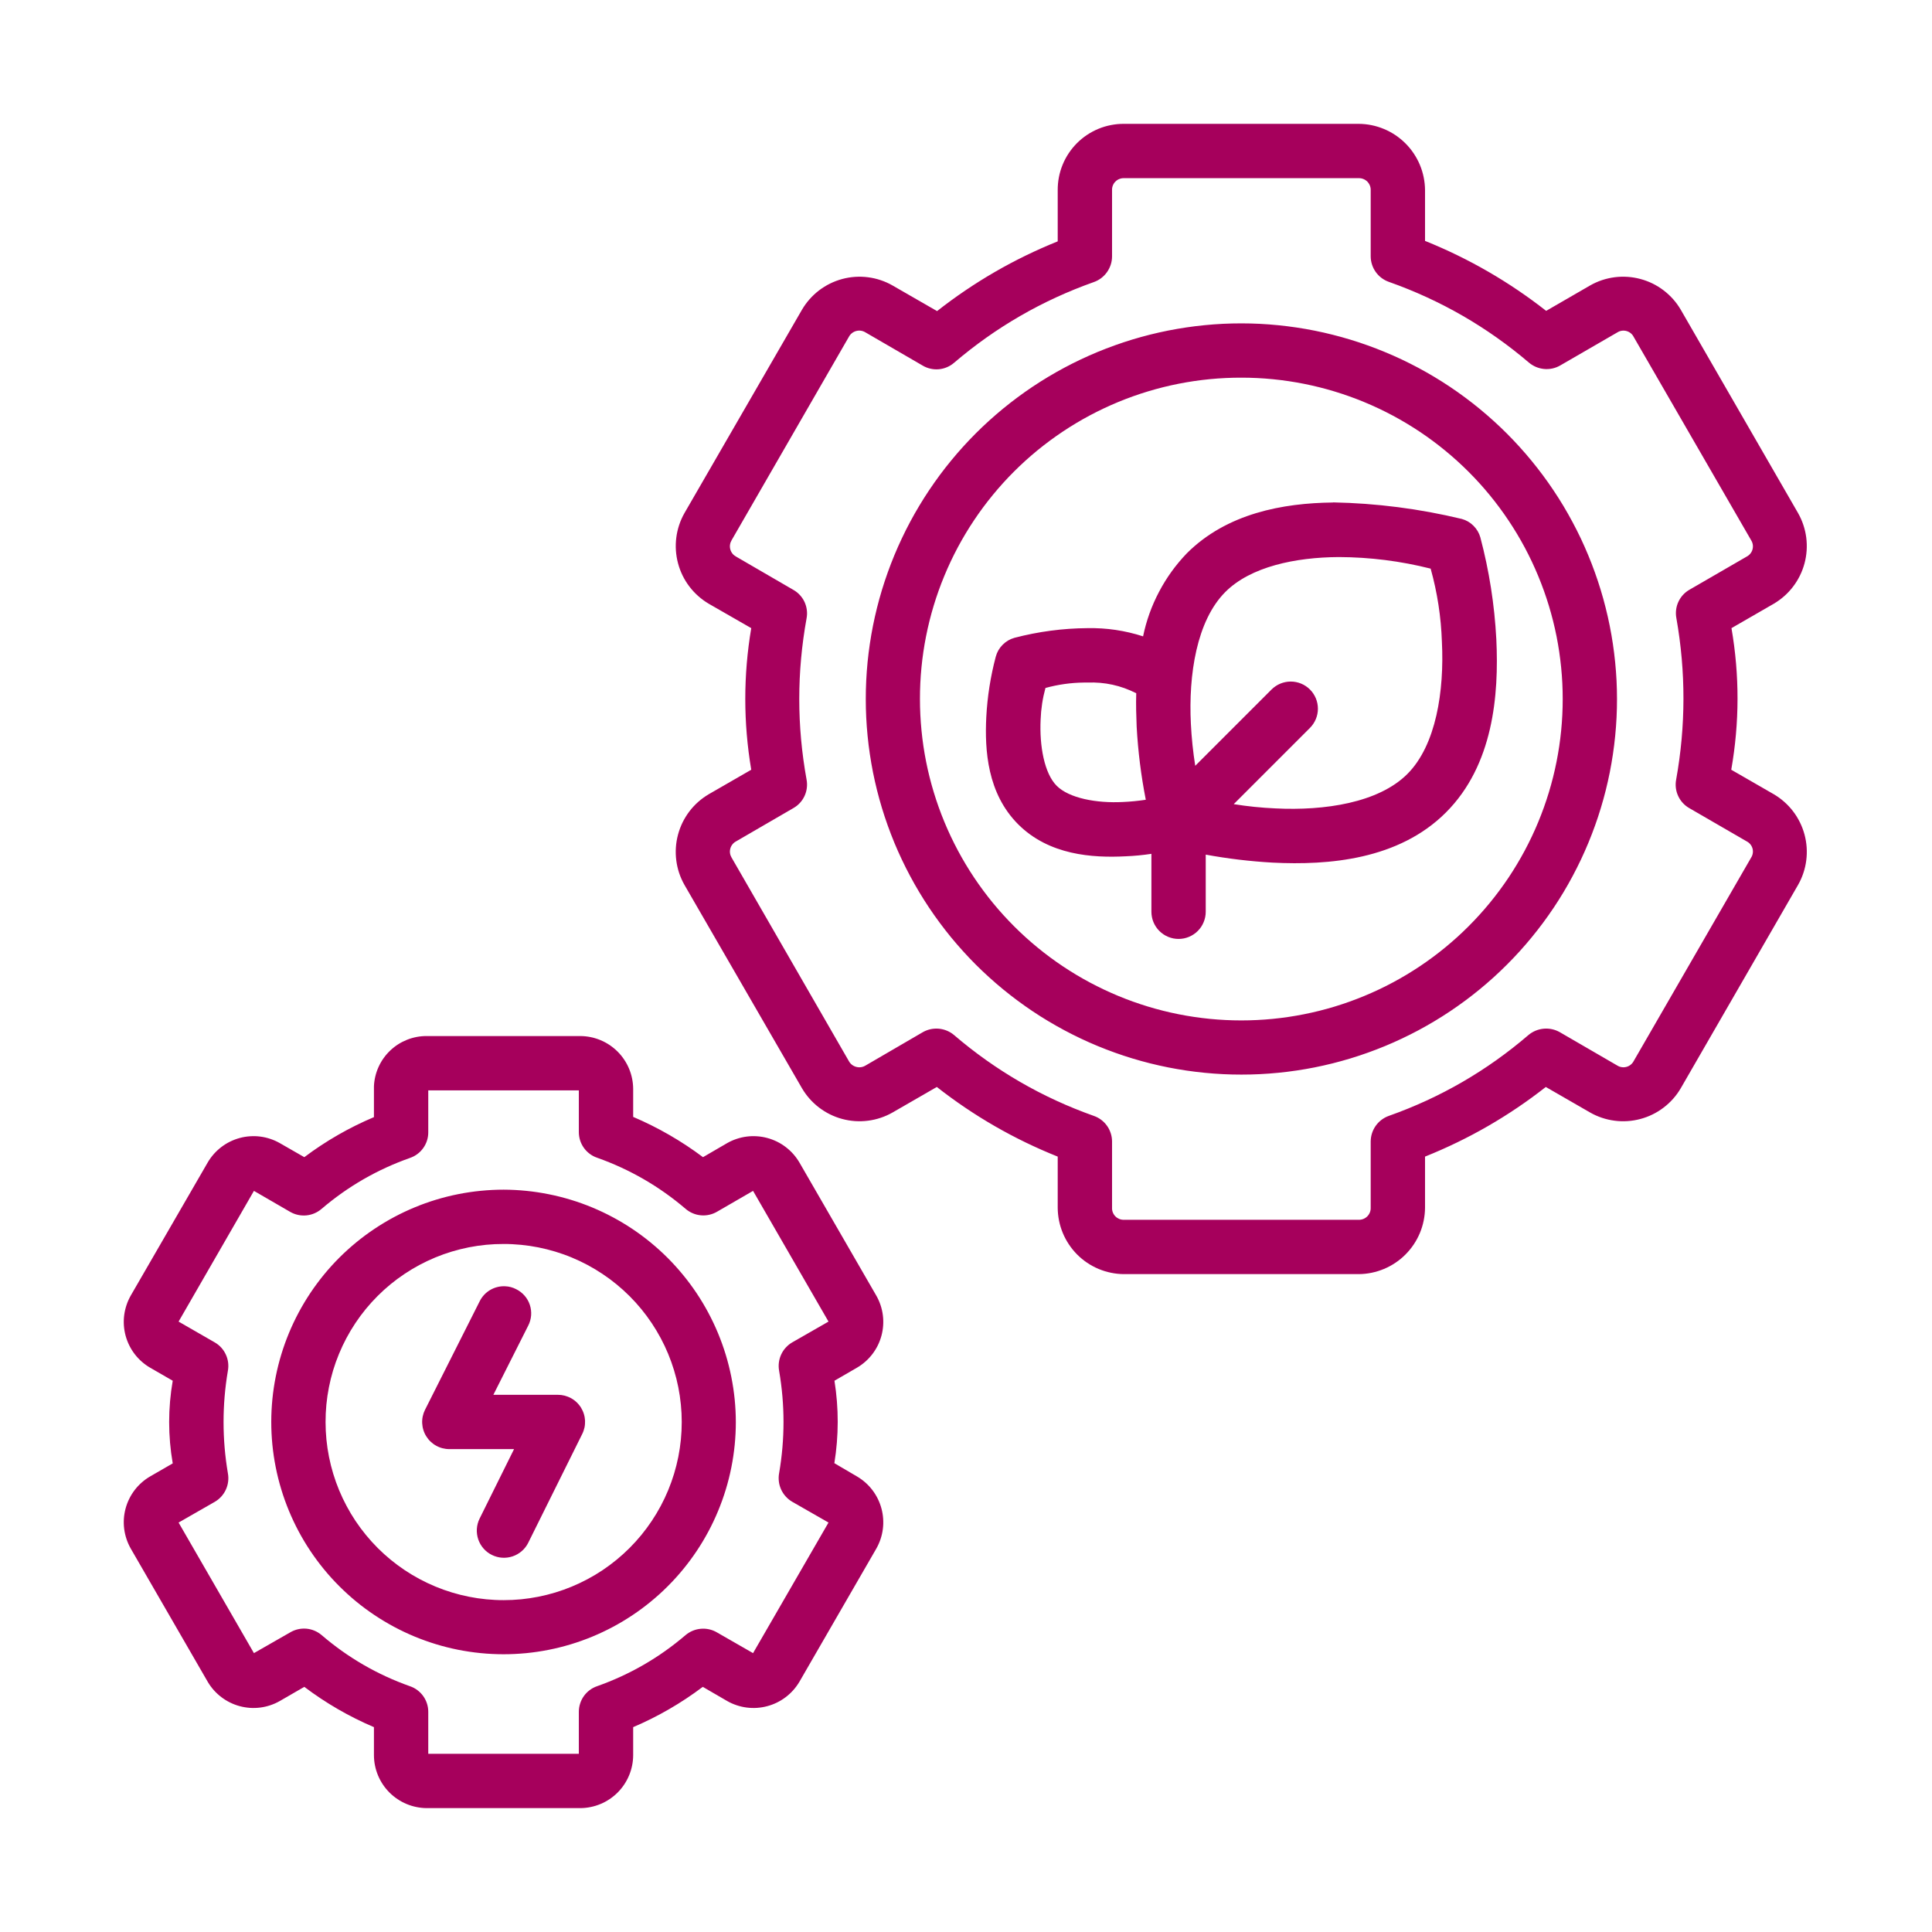 <svg xmlns="http://www.w3.org/2000/svg" xmlns:xlink="http://www.w3.org/1999/xlink" width="500" viewBox="0 0 375 375" height="500" preserveAspectRatio="xMidYMid meet"><defs><clipPath id="62ea09f8a1"><path d="M 24 24 L 351 24 L 351 350.949 L 24 350.949 Z M 24 24 " clip-rule="nonzero"></path></clipPath></defs><g clip-path="url(#62ea09f8a1)"><path fill="#a6005c" d="M 98.035 249.664 C 97.531 249.641 97.031 249.691 96.543 249.812 C 96.051 249.934 95.586 250.125 95.152 250.379 C 94.715 250.637 94.324 250.949 93.98 251.316 C 93.637 251.684 93.348 252.098 93.121 252.547 L 82.488 273.656 C 82.391 273.855 82.305 274.059 82.23 274.27 C 82.156 274.48 82.098 274.695 82.051 274.914 C 82.004 275.133 81.973 275.355 81.957 275.578 C 81.938 275.801 81.934 276.023 81.945 276.246 C 81.957 276.469 81.98 276.691 82.02 276.91 C 82.059 277.129 82.109 277.348 82.176 277.559 C 82.242 277.773 82.32 277.98 82.414 278.184 C 82.508 278.387 82.609 278.586 82.73 278.773 C 82.848 278.965 82.977 279.145 83.117 279.32 C 83.258 279.492 83.406 279.656 83.57 279.812 C 83.73 279.965 83.902 280.109 84.082 280.242 C 84.262 280.375 84.449 280.496 84.645 280.602 C 84.84 280.711 85.039 280.809 85.246 280.891 C 85.453 280.977 85.664 281.043 85.883 281.102 C 86.098 281.156 86.316 281.199 86.539 281.227 C 86.758 281.258 86.98 281.27 87.203 281.273 L 99.777 281.273 L 93.078 294.785 C 92.926 295.094 92.809 295.414 92.719 295.75 C 92.633 296.082 92.578 296.422 92.555 296.766 C 92.535 297.109 92.547 297.453 92.594 297.793 C 92.641 298.137 92.719 298.469 92.828 298.797 C 92.941 299.121 93.082 299.434 93.254 299.734 C 93.43 300.031 93.629 300.309 93.855 300.57 C 94.082 300.828 94.332 301.062 94.605 301.273 C 94.879 301.484 95.172 301.664 95.48 301.816 C 95.789 301.969 96.109 302.09 96.445 302.18 C 96.777 302.27 97.113 302.328 97.457 302.352 C 97.805 302.375 98.145 302.363 98.488 302.32 C 98.828 302.277 99.164 302.199 99.492 302.09 C 99.816 301.98 100.133 301.84 100.43 301.668 C 100.73 301.496 101.012 301.301 101.27 301.074 C 101.531 300.848 101.766 300.598 101.977 300.328 C 102.191 300.055 102.375 299.766 102.527 299.457 L 113.004 278.348 C 113.105 278.148 113.191 277.941 113.266 277.73 C 113.34 277.52 113.402 277.305 113.449 277.086 C 113.496 276.867 113.527 276.645 113.543 276.422 C 113.562 276.199 113.566 275.977 113.559 275.754 C 113.547 275.527 113.523 275.305 113.484 275.086 C 113.445 274.863 113.391 274.648 113.324 274.434 C 113.258 274.219 113.18 274.012 113.086 273.809 C 112.992 273.605 112.887 273.406 112.77 273.215 C 112.652 273.027 112.523 272.844 112.379 272.672 C 112.238 272.496 112.086 272.332 111.926 272.18 C 111.762 272.023 111.59 271.883 111.41 271.75 C 111.23 271.617 111.043 271.496 110.844 271.387 C 110.648 271.281 110.445 271.184 110.238 271.102 C 110.031 271.02 109.816 270.949 109.602 270.895 C 109.383 270.84 109.164 270.797 108.941 270.77 C 108.719 270.742 108.496 270.73 108.273 270.73 L 95.762 270.73 L 102.527 257.305 C 102.688 256.996 102.812 256.676 102.906 256.34 C 103 256.008 103.062 255.668 103.09 255.324 C 103.117 254.977 103.109 254.633 103.066 254.289 C 103.027 253.945 102.949 253.609 102.84 253.277 C 102.734 252.949 102.594 252.637 102.422 252.336 C 102.25 252.031 102.051 251.75 101.824 251.492 C 101.594 251.23 101.344 250.992 101.07 250.781 C 100.797 250.57 100.504 250.387 100.191 250.234 C 99.516 249.879 98.797 249.688 98.035 249.664 Z M 97.75 241.457 C 98.883 241.453 100.012 241.512 101.137 241.621 C 102.266 241.73 103.383 241.898 104.492 242.117 C 105.605 242.34 106.699 242.613 107.785 242.941 C 108.867 243.27 109.934 243.648 110.977 244.082 C 112.023 244.516 113.047 245 114.043 245.531 C 115.043 246.066 116.012 246.648 116.953 247.277 C 117.895 247.902 118.805 248.578 119.68 249.297 C 120.555 250.012 121.395 250.773 122.195 251.574 C 122.996 252.371 123.754 253.211 124.473 254.086 C 125.191 254.961 125.863 255.867 126.492 256.809 C 127.121 257.75 127.703 258.719 128.238 259.719 C 128.773 260.715 129.258 261.738 129.691 262.785 C 130.125 263.832 130.504 264.895 130.832 265.977 C 131.164 267.062 131.438 268.156 131.66 269.27 C 131.879 270.379 132.047 271.496 132.156 272.625 C 132.27 273.75 132.324 274.879 132.324 276.012 C 132.324 277.145 132.27 278.273 132.16 279.398 C 132.047 280.527 131.883 281.645 131.664 282.754 C 131.441 283.863 131.168 284.961 130.84 286.047 C 130.512 287.129 130.129 288.195 129.699 289.238 C 129.266 290.285 128.781 291.309 128.25 292.305 C 127.715 293.305 127.133 294.273 126.504 295.215 C 125.875 296.156 125.203 297.066 124.484 297.941 C 123.766 298.816 123.008 299.656 122.207 300.457 C 121.406 301.258 120.57 302.016 119.695 302.734 C 118.82 303.453 117.914 304.125 116.973 304.758 C 116.031 305.387 115.062 305.969 114.062 306.5 C 113.066 307.035 112.043 307.52 110.996 307.953 C 109.949 308.387 108.887 308.766 107.805 309.098 C 106.719 309.426 105.625 309.699 104.512 309.922 C 103.402 310.141 102.285 310.309 101.156 310.422 C 100.031 310.531 98.902 310.586 97.77 310.586 C 96.637 310.59 95.508 310.531 94.383 310.422 C 93.254 310.312 92.137 310.148 91.027 309.926 C 89.918 309.707 88.82 309.43 87.734 309.102 C 86.652 308.773 85.586 308.395 84.543 307.961 C 83.496 307.527 82.473 307.047 81.477 306.512 C 80.477 305.98 79.508 305.398 78.566 304.77 C 77.625 304.141 76.715 303.469 75.84 302.75 C 74.965 302.031 74.125 301.273 73.324 300.473 C 72.523 299.672 71.766 298.836 71.047 297.961 C 70.328 297.086 69.652 296.176 69.023 295.238 C 68.395 294.297 67.812 293.324 67.281 292.328 C 66.746 291.328 66.262 290.309 65.828 289.262 C 65.395 288.215 65.012 287.152 64.684 286.07 C 64.355 284.984 64.078 283.891 63.859 282.777 C 63.637 281.668 63.473 280.551 63.359 279.422 C 63.25 278.297 63.191 277.168 63.191 276.035 C 63.188 274.902 63.242 273.773 63.348 272.645 C 63.457 271.516 63.621 270.398 63.84 269.285 C 64.059 268.172 64.332 267.074 64.656 265.988 C 64.984 264.906 65.363 263.84 65.797 262.793 C 66.227 261.746 66.711 260.723 67.242 259.723 C 67.777 258.723 68.355 257.75 68.984 256.809 C 69.613 255.863 70.285 254.953 71.004 254.078 C 71.723 253.203 72.484 252.363 73.285 251.562 C 74.086 250.762 74.922 250 75.797 249.281 C 76.676 248.562 77.582 247.891 78.527 247.262 C 79.469 246.633 80.438 246.051 81.438 245.516 C 82.438 244.984 83.461 244.5 84.508 244.066 C 85.555 243.633 86.621 243.254 87.707 242.926 C 88.789 242.602 89.891 242.328 91 242.105 C 92.113 241.887 93.23 241.723 94.359 241.613 C 95.488 241.504 96.617 241.453 97.75 241.457 Z M 97.75 230.914 C 96.273 230.914 94.801 230.988 93.332 231.133 C 91.863 231.277 90.402 231.492 88.953 231.781 C 87.508 232.066 86.074 232.426 84.664 232.852 C 83.25 233.281 81.859 233.777 80.496 234.344 C 79.133 234.906 77.801 235.539 76.496 236.234 C 75.195 236.93 73.93 237.688 72.703 238.508 C 71.473 239.328 70.289 240.203 69.148 241.141 C 68.004 242.078 66.914 243.066 65.867 244.109 C 64.824 245.152 63.832 246.246 62.895 247.387 C 61.961 248.527 61.082 249.711 60.258 250.941 C 59.438 252.168 58.68 253.434 57.984 254.734 C 57.289 256.035 56.656 257.367 56.09 258.734 C 55.523 260.098 55.027 261.484 54.598 262.898 C 54.168 264.309 53.812 265.742 53.523 267.188 C 53.234 268.637 53.016 270.094 52.871 271.566 C 52.727 273.035 52.652 274.508 52.652 275.984 C 52.652 277.461 52.723 278.934 52.867 280.402 C 53.012 281.871 53.227 283.332 53.516 284.777 C 53.801 286.227 54.16 287.656 54.59 289.07 C 55.016 290.484 55.512 291.871 56.078 293.238 C 56.641 294.602 57.27 295.934 57.965 297.238 C 58.66 298.539 59.418 299.805 60.238 301.031 C 61.059 302.262 61.938 303.445 62.871 304.586 C 63.809 305.73 64.797 306.824 65.844 307.867 C 66.887 308.91 67.977 309.902 69.117 310.84 C 70.258 311.777 71.445 312.656 72.672 313.477 C 73.898 314.297 75.164 315.055 76.465 315.754 C 77.766 316.449 79.098 317.082 80.461 317.648 C 81.828 318.211 83.215 318.711 84.629 319.141 C 86.039 319.57 87.469 319.93 88.918 320.219 C 90.367 320.504 91.824 320.723 93.293 320.867 C 94.762 321.016 96.234 321.086 97.711 321.09 C 99.188 321.09 100.66 321.016 102.133 320.875 C 103.602 320.73 105.059 320.516 106.508 320.227 C 107.957 319.941 109.387 319.582 110.801 319.156 C 112.215 318.727 113.602 318.23 114.965 317.668 C 116.332 317.102 117.664 316.473 118.969 315.777 C 120.27 315.082 121.535 314.324 122.762 313.504 C 123.992 312.688 125.176 311.809 126.316 310.871 C 127.461 309.938 128.555 308.945 129.598 307.902 C 130.645 306.859 131.633 305.77 132.57 304.629 C 133.508 303.488 134.387 302.305 135.211 301.074 C 136.031 299.848 136.789 298.586 137.488 297.281 C 138.184 295.98 138.816 294.648 139.379 293.285 C 139.945 291.922 140.445 290.531 140.875 289.121 C 141.305 287.707 141.664 286.277 141.953 284.828 C 142.242 283.383 142.457 281.922 142.605 280.453 C 142.75 278.984 142.824 277.512 142.824 276.035 C 142.824 274.559 142.746 273.086 142.602 271.617 C 142.453 270.148 142.234 268.691 141.945 267.242 C 141.656 265.797 141.297 264.367 140.867 262.953 C 140.438 261.543 139.938 260.156 139.375 258.793 C 138.809 257.43 138.176 256.094 137.48 254.793 C 136.785 253.492 136.027 252.227 135.207 251 C 134.387 249.773 133.508 248.59 132.57 247.449 C 131.637 246.309 130.645 245.215 129.602 244.168 C 128.559 243.125 127.469 242.137 126.328 241.199 C 125.188 240.262 124.004 239.383 122.777 238.559 C 121.551 237.738 120.289 236.98 118.984 236.281 C 117.684 235.582 116.355 234.953 114.992 234.383 C 113.629 233.816 112.242 233.316 110.828 232.887 C 109.418 232.457 107.988 232.094 106.539 231.805 C 105.094 231.512 103.637 231.293 102.168 231.145 C 100.699 230.996 99.227 230.918 97.75 230.914 Z M 83.125 211.637 L 112.352 211.637 L 112.352 219.738 C 112.352 220.285 112.434 220.82 112.598 221.344 C 112.766 221.863 113.004 222.348 113.324 222.793 C 113.641 223.238 114.02 223.625 114.457 223.953 C 114.895 224.281 115.371 224.535 115.891 224.711 C 122.234 226.961 127.969 230.273 133.09 234.648 C 133.508 235.004 133.969 235.289 134.473 235.5 C 134.977 235.715 135.504 235.844 136.051 235.891 C 136.594 235.941 137.137 235.906 137.668 235.785 C 138.203 235.664 138.707 235.469 139.18 235.191 L 146.168 231.148 L 160.812 256.52 L 153.805 260.535 C 153.328 260.805 152.906 261.145 152.531 261.551 C 152.16 261.953 151.859 262.406 151.629 262.906 C 151.398 263.402 151.25 263.926 151.18 264.473 C 151.113 265.016 151.129 265.559 151.23 266.098 C 152.363 272.707 152.363 279.312 151.23 285.922 C 151.129 286.457 151.109 287 151.176 287.543 C 151.238 288.086 151.387 288.605 151.613 289.105 C 151.84 289.605 152.137 290.055 152.504 290.461 C 152.871 290.867 153.289 291.211 153.762 291.488 L 160.812 295.527 L 146.168 320.871 L 139.137 316.836 C 138.668 316.562 138.168 316.367 137.637 316.25 C 137.109 316.133 136.57 316.098 136.031 316.145 C 135.492 316.191 134.969 316.316 134.469 316.523 C 133.965 316.73 133.508 317.008 133.09 317.355 C 127.973 321.734 122.238 325.047 115.891 327.293 C 115.371 327.469 114.895 327.723 114.457 328.051 C 114.02 328.379 113.645 328.766 113.324 329.211 C 113.008 329.66 112.766 330.141 112.602 330.664 C 112.434 331.184 112.352 331.719 112.352 332.266 L 112.352 340.406 L 83.125 340.406 L 83.125 332.266 C 83.125 331.715 83.043 331.18 82.875 330.66 C 82.707 330.137 82.465 329.652 82.145 329.207 C 81.824 328.762 81.445 328.375 81.004 328.047 C 80.562 327.719 80.086 327.469 79.566 327.293 C 73.23 325.047 67.512 321.734 62.41 317.355 C 61.992 317.004 61.531 316.723 61.031 316.512 C 60.527 316.301 60 316.172 59.457 316.125 C 58.914 316.082 58.375 316.117 57.844 316.238 C 57.312 316.359 56.812 316.559 56.34 316.836 L 49.289 320.871 L 34.664 295.527 L 41.715 291.488 C 42.188 291.211 42.605 290.867 42.969 290.461 C 43.336 290.055 43.629 289.602 43.855 289.102 C 44.078 288.605 44.223 288.082 44.285 287.539 C 44.352 286.996 44.328 286.457 44.227 285.922 C 43.113 279.312 43.113 272.707 44.227 266.098 C 44.328 265.566 44.344 265.031 44.281 264.492 C 44.215 263.953 44.07 263.434 43.844 262.941 C 43.621 262.445 43.328 262 42.965 261.594 C 42.602 261.191 42.184 260.852 41.715 260.578 L 34.664 256.52 L 49.289 231.148 L 56.34 235.234 C 56.816 235.504 57.32 235.699 57.852 235.812 C 58.387 235.926 58.926 235.957 59.469 235.906 C 60.012 235.852 60.535 235.719 61.035 235.504 C 61.539 235.289 61.996 235.004 62.41 234.648 C 67.516 230.289 73.234 226.992 79.566 224.758 C 80.086 224.582 80.566 224.328 81.008 224.004 C 81.449 223.676 81.828 223.289 82.148 222.84 C 82.469 222.395 82.711 221.91 82.879 221.387 C 83.043 220.863 83.129 220.328 83.125 219.777 Z M 72.582 216.832 C 67.758 218.871 63.254 221.461 59.066 224.605 L 54.305 221.875 C 53.723 221.543 53.113 221.27 52.477 221.059 C 51.84 220.844 51.188 220.695 50.523 220.609 C 49.855 220.523 49.188 220.504 48.52 220.551 C 47.848 220.594 47.191 220.703 46.543 220.879 C 45.895 221.055 45.27 221.289 44.664 221.586 C 44.062 221.879 43.496 222.234 42.961 222.641 C 42.43 223.047 41.938 223.504 41.496 224.004 C 41.051 224.508 40.656 225.051 40.32 225.629 L 25.363 251.496 C 25.035 252.082 24.762 252.691 24.551 253.328 C 24.34 253.965 24.191 254.617 24.105 255.281 C 24.02 255.945 24.004 256.613 24.047 257.285 C 24.094 257.953 24.207 258.613 24.379 259.258 C 24.555 259.906 24.793 260.531 25.09 261.133 C 25.387 261.734 25.738 262.301 26.148 262.836 C 26.555 263.367 27.012 263.855 27.516 264.297 C 28.02 264.742 28.562 265.133 29.141 265.469 L 33.527 268 C 32.602 273.348 32.602 278.695 33.527 284.043 L 29.141 286.574 C 28.562 286.91 28.02 287.301 27.516 287.746 C 27.012 288.188 26.555 288.676 26.148 289.207 C 25.738 289.742 25.387 290.309 25.09 290.91 C 24.793 291.512 24.555 292.137 24.379 292.785 C 24.207 293.43 24.094 294.09 24.047 294.758 C 24.004 295.43 24.02 296.098 24.105 296.762 C 24.191 297.426 24.34 298.078 24.551 298.715 C 24.762 299.352 25.035 299.961 25.363 300.547 L 40.32 326.438 C 40.66 327.016 41.051 327.555 41.496 328.055 C 41.945 328.555 42.434 329.012 42.969 329.414 C 43.5 329.82 44.07 330.172 44.672 330.465 C 45.273 330.762 45.898 330.996 46.547 331.168 C 47.195 331.34 47.855 331.449 48.523 331.496 C 49.191 331.539 49.859 331.52 50.527 331.434 C 51.191 331.348 51.84 331.199 52.477 330.984 C 53.113 330.773 53.723 330.5 54.305 330.168 L 59.066 327.418 C 63.254 330.578 67.758 333.184 72.582 335.238 L 72.582 340.715 C 72.586 341.387 72.652 342.051 72.789 342.707 C 72.922 343.363 73.121 344.004 73.379 344.621 C 73.637 345.238 73.953 345.828 74.328 346.387 C 74.699 346.941 75.125 347.457 75.598 347.934 C 76.074 348.406 76.59 348.832 77.148 349.203 C 77.703 349.578 78.293 349.895 78.91 350.152 C 79.531 350.414 80.168 350.609 80.824 350.742 C 81.484 350.879 82.148 350.949 82.816 350.953 L 112.66 350.953 C 113.332 350.949 113.996 350.879 114.652 350.742 C 115.309 350.609 115.945 350.414 116.566 350.152 C 117.184 349.895 117.773 349.578 118.332 349.203 C 118.887 348.832 119.402 348.406 119.879 347.934 C 120.352 347.457 120.777 346.941 121.148 346.387 C 121.523 345.828 121.84 345.238 122.098 344.621 C 122.359 344.004 122.555 343.363 122.688 342.707 C 122.824 342.051 122.891 341.387 122.898 340.715 L 122.898 335.238 C 127.719 333.18 132.223 330.574 136.41 327.418 L 141.145 330.168 C 141.727 330.5 142.336 330.773 142.977 330.984 C 143.613 331.199 144.266 331.348 144.93 331.434 C 145.598 331.52 146.266 331.539 146.934 331.496 C 147.605 331.449 148.266 331.344 148.914 331.168 C 149.562 330.996 150.191 330.762 150.793 330.469 C 151.398 330.172 151.965 329.824 152.5 329.418 C 153.035 329.012 153.527 328.559 153.977 328.055 C 154.422 327.555 154.816 327.016 155.16 326.438 L 170.113 300.547 C 170.441 299.961 170.711 299.352 170.922 298.715 C 171.133 298.078 171.281 297.426 171.363 296.762 C 171.449 296.098 171.465 295.43 171.418 294.762 C 171.371 294.09 171.262 293.434 171.086 292.785 C 170.91 292.141 170.676 291.516 170.379 290.914 C 170.082 290.312 169.73 289.746 169.324 289.211 C 168.914 288.68 168.461 288.191 167.957 287.746 C 167.453 287.305 166.914 286.914 166.336 286.574 L 161.949 284.004 C 162.809 278.672 162.816 273.336 161.969 268 L 166.336 265.469 C 166.914 265.133 167.453 264.742 167.957 264.297 C 168.461 263.855 168.914 263.367 169.324 262.836 C 169.73 262.305 170.082 261.738 170.379 261.141 C 170.676 260.539 170.91 259.914 171.086 259.27 C 171.262 258.621 171.371 257.965 171.418 257.297 C 171.465 256.629 171.449 255.961 171.363 255.297 C 171.281 254.633 171.133 253.984 170.922 253.348 C 170.711 252.711 170.441 252.102 170.113 251.52 L 155.16 225.629 C 154.816 225.051 154.426 224.508 153.98 224.004 C 153.531 223.5 153.043 223.047 152.508 222.641 C 151.973 222.23 151.402 221.879 150.801 221.582 C 150.195 221.289 149.57 221.051 148.922 220.879 C 148.27 220.703 147.609 220.594 146.941 220.551 C 146.27 220.504 145.602 220.523 144.934 220.609 C 144.266 220.695 143.613 220.844 142.977 221.059 C 142.34 221.27 141.727 221.543 141.145 221.875 L 136.453 224.605 C 132.25 221.457 127.73 218.852 122.898 216.789 L 122.898 211.336 C 122.891 210.664 122.824 210 122.688 209.344 C 122.555 208.684 122.359 208.047 122.098 207.426 C 121.84 206.809 121.523 206.219 121.148 205.664 C 120.777 205.105 120.352 204.59 119.879 204.117 C 119.402 203.641 118.887 203.219 118.332 202.844 C 117.773 202.469 117.184 202.152 116.566 201.895 C 115.945 201.637 115.309 201.438 114.652 201.305 C 113.996 201.172 113.332 201.102 112.66 201.098 L 82.816 201.098 C 82.164 201.094 81.52 201.152 80.879 201.273 C 80.238 201.395 79.613 201.574 79.008 201.816 C 78.402 202.059 77.824 202.352 77.273 202.703 C 76.727 203.055 76.215 203.457 75.742 203.906 C 75.27 204.355 74.844 204.844 74.465 205.375 C 74.086 205.906 73.762 206.469 73.492 207.062 C 73.219 207.656 73.008 208.27 72.855 208.902 C 72.703 209.539 72.609 210.18 72.582 210.832 Z M 210.344 132.484 L 211.086 132.484 C 214.418 132.355 217.57 133.047 220.543 134.559 C 220.473 136.785 220.543 138.965 220.625 141.043 C 220.887 145.816 221.477 150.547 222.398 155.234 C 220.918 155.457 219.434 155.602 217.941 155.668 C 212.812 155.934 207.504 154.926 205.105 152.523 C 202.703 150.121 201.742 144.793 201.984 139.688 C 202.059 137.602 202.371 135.551 202.922 133.535 C 205.352 132.867 207.824 132.516 210.344 132.484 Z M 277.688 110.371 C 278.984 115.012 279.711 119.742 279.871 124.559 C 280.352 134.098 278.754 144.645 273.168 150.23 C 267.578 155.82 257.102 157.391 247.559 156.91 C 244.844 156.789 242.145 156.516 239.465 156.082 L 254.266 141.281 C 254.512 141.035 254.727 140.77 254.918 140.48 C 255.109 140.195 255.273 139.891 255.406 139.57 C 255.535 139.254 255.637 138.922 255.703 138.586 C 255.77 138.246 255.805 137.902 255.805 137.559 C 255.805 137.211 255.77 136.871 255.703 136.531 C 255.637 136.191 255.535 135.863 255.406 135.543 C 255.273 135.227 255.109 134.922 254.918 134.633 C 254.727 134.348 254.512 134.082 254.266 133.836 C 254.02 133.59 253.754 133.371 253.465 133.18 C 253.18 132.984 252.875 132.824 252.555 132.691 C 252.234 132.559 251.902 132.457 251.562 132.391 C 251.223 132.32 250.879 132.289 250.535 132.289 C 250.188 132.289 249.844 132.32 249.504 132.391 C 249.164 132.457 248.832 132.559 248.512 132.691 C 248.191 132.824 247.887 132.984 247.602 133.18 C 247.312 133.371 247.047 133.59 246.801 133.836 L 231.996 148.641 C 231.566 145.941 231.285 143.227 231.148 140.496 C 230.668 130.957 232.262 120.48 237.848 114.891 C 242.738 110 251.406 108.168 259.879 108.125 C 265.906 108.148 271.84 108.898 277.688 110.371 Z M 258.723 97.535 C 248.98 97.645 238.109 99.652 230.359 107.402 C 228.215 109.633 226.418 112.117 224.977 114.859 C 223.531 117.598 222.496 120.48 221.871 123.516 C 218.363 122.383 214.77 121.852 211.086 121.922 C 206.277 121.957 201.551 122.586 196.898 123.801 C 196.016 124.051 195.25 124.504 194.605 125.156 C 193.957 125.809 193.516 126.578 193.277 127.465 C 192.262 131.301 191.648 135.203 191.438 139.168 C 191.113 145.629 191.641 153.988 197.617 159.988 C 203.621 165.992 212.023 166.539 218.484 166.207 C 220.16 166.141 221.828 165.98 223.488 165.727 L 223.488 176.973 C 223.488 177.316 223.52 177.66 223.59 178 C 223.656 178.34 223.754 178.668 223.887 178.988 C 224.02 179.309 224.184 179.613 224.375 179.902 C 224.566 180.188 224.785 180.457 225.031 180.699 C 225.277 180.945 225.543 181.164 225.828 181.355 C 226.117 181.547 226.422 181.711 226.742 181.844 C 227.062 181.977 227.391 182.074 227.73 182.145 C 228.07 182.211 228.414 182.246 228.758 182.246 C 229.105 182.246 229.449 182.211 229.789 182.145 C 230.129 182.074 230.457 181.977 230.777 181.844 C 231.098 181.711 231.402 181.547 231.688 181.355 C 231.977 181.164 232.242 180.945 232.488 180.699 C 232.73 180.457 232.949 180.188 233.145 179.902 C 233.336 179.613 233.496 179.309 233.629 178.988 C 233.762 178.668 233.863 178.34 233.93 178 C 234 177.66 234.031 177.316 234.031 176.973 L 234.031 165.883 C 238.328 166.672 242.656 167.188 247.02 167.434 C 257.887 167.98 271.469 166.887 280.656 157.699 C 289.848 148.504 290.961 134.93 290.434 124.055 C 290.082 117.371 289.051 110.797 287.34 104.324 C 287.094 103.449 286.648 102.695 286.008 102.055 C 285.367 101.41 284.609 100.969 283.734 100.727 C 275.512 98.746 267.176 97.676 258.723 97.512 Z M 240.949 73.305 C 242.992 73.305 245.031 73.402 247.062 73.605 C 249.098 73.805 251.117 74.105 253.121 74.504 C 255.125 74.902 257.102 75.398 259.059 75.992 C 261.012 76.586 262.934 77.273 264.82 78.055 C 266.707 78.836 268.555 79.711 270.355 80.672 C 272.156 81.637 273.906 82.688 275.605 83.82 C 277.305 84.957 278.941 86.172 280.52 87.469 C 282.102 88.766 283.613 90.137 285.055 91.578 C 286.5 93.023 287.871 94.535 289.168 96.117 C 290.461 97.695 291.68 99.336 292.812 101.035 C 293.949 102.734 294.996 104.484 295.961 106.285 C 296.922 108.086 297.793 109.93 298.574 111.82 C 299.355 113.707 300.043 115.629 300.637 117.582 C 301.23 119.539 301.727 121.52 302.125 123.52 C 302.523 125.523 302.82 127.543 303.02 129.578 C 303.223 131.609 303.32 133.648 303.32 135.691 C 303.32 137.734 303.219 139.773 303.02 141.805 C 302.82 143.84 302.52 145.855 302.121 147.859 C 301.723 149.863 301.227 151.844 300.633 153.797 C 300.039 155.754 299.352 157.676 298.57 159.562 C 297.789 161.449 296.914 163.293 295.953 165.094 C 294.988 166.898 293.938 168.648 292.805 170.348 C 291.668 172.043 290.453 173.684 289.156 175.262 C 287.859 176.84 286.488 178.352 285.043 179.797 C 283.602 181.242 282.086 182.613 280.508 183.906 C 278.93 185.203 277.289 186.418 275.59 187.555 C 273.891 188.688 272.141 189.738 270.34 190.699 C 268.539 191.664 266.691 192.535 264.805 193.316 C 262.918 194.098 260.996 194.785 259.043 195.379 C 257.086 195.973 255.105 196.469 253.102 196.863 C 251.098 197.262 249.082 197.562 247.047 197.762 C 245.016 197.961 242.977 198.062 240.934 198.062 C 238.891 198.062 236.852 197.961 234.82 197.762 C 232.785 197.559 230.77 197.262 228.766 196.863 C 226.762 196.465 224.781 195.969 222.824 195.375 C 220.871 194.781 218.949 194.094 217.062 193.312 C 215.176 192.527 213.332 191.656 211.527 190.691 C 209.727 189.73 207.977 188.68 206.277 187.543 C 204.582 186.41 202.941 185.195 201.363 183.898 C 199.785 182.602 198.27 181.23 196.828 179.785 C 195.383 178.34 194.012 176.828 192.715 175.25 C 191.422 173.668 190.207 172.031 189.07 170.332 C 187.938 168.633 186.887 166.883 185.926 165.082 C 184.961 163.277 184.09 161.434 183.309 159.547 C 182.527 157.66 181.84 155.738 181.246 153.781 C 180.652 151.828 180.156 149.848 179.758 147.844 C 179.359 145.84 179.062 143.82 178.863 141.789 C 178.664 139.754 178.562 137.719 178.562 135.676 C 178.559 133.629 178.656 131.59 178.855 129.559 C 179.051 127.523 179.352 125.504 179.746 123.5 C 180.145 121.492 180.637 119.512 181.23 117.555 C 181.82 115.602 182.508 113.676 183.289 111.789 C 184.07 109.898 184.941 108.055 185.902 106.25 C 186.867 104.449 187.914 102.695 189.051 100.996 C 190.184 99.297 191.402 97.656 192.699 96.078 C 193.992 94.496 195.363 92.984 196.809 91.539 C 198.254 90.094 199.77 88.723 201.348 87.426 C 202.93 86.133 204.57 84.918 206.27 83.781 C 207.969 82.648 209.723 81.598 211.523 80.637 C 213.328 79.676 215.172 78.805 217.062 78.023 C 218.953 77.242 220.875 76.555 222.832 75.965 C 224.789 75.375 226.77 74.879 228.773 74.484 C 230.777 74.09 232.797 73.793 234.832 73.594 C 236.867 73.398 238.906 73.301 240.949 73.305 Z M 240.949 62.766 C 239.758 62.766 238.566 62.793 237.371 62.852 C 236.18 62.91 234.992 63 233.805 63.117 C 232.617 63.23 231.434 63.379 230.254 63.555 C 229.074 63.73 227.898 63.934 226.727 64.164 C 225.559 64.398 224.395 64.66 223.234 64.949 C 222.078 65.238 220.93 65.559 219.785 65.902 C 218.645 66.25 217.512 66.625 216.391 67.027 C 215.266 67.43 214.152 67.859 213.051 68.312 C 211.949 68.77 210.859 69.254 209.777 69.766 C 208.699 70.273 207.637 70.812 206.582 71.375 C 205.531 71.938 204.492 72.523 203.469 73.137 C 202.445 73.75 201.438 74.391 200.445 75.051 C 199.453 75.715 198.48 76.402 197.52 77.113 C 196.562 77.824 195.621 78.559 194.699 79.312 C 193.777 80.07 192.875 80.852 191.988 81.652 C 191.105 82.453 190.242 83.273 189.398 84.117 C 188.555 84.961 187.734 85.828 186.93 86.711 C 186.129 87.594 185.352 88.496 184.594 89.422 C 183.836 90.344 183.102 91.281 182.391 92.242 C 181.684 93.199 180.996 94.176 180.332 95.168 C 179.668 96.16 179.031 97.168 178.418 98.191 C 177.805 99.215 177.215 100.25 176.652 101.305 C 176.09 102.355 175.555 103.422 175.047 104.5 C 174.535 105.578 174.051 106.668 173.594 107.773 C 173.137 108.875 172.711 109.988 172.309 111.109 C 171.906 112.234 171.531 113.367 171.184 114.508 C 170.84 115.648 170.52 116.801 170.23 117.957 C 169.941 119.113 169.68 120.277 169.445 121.449 C 169.215 122.617 169.008 123.793 168.836 124.973 C 168.66 126.156 168.512 127.34 168.395 128.527 C 168.281 129.715 168.191 130.902 168.133 132.094 C 168.074 133.285 168.047 134.477 168.047 135.672 C 168.047 136.863 168.074 138.059 168.133 139.25 C 168.191 140.441 168.281 141.629 168.398 142.816 C 168.512 144.004 168.66 145.188 168.836 146.371 C 169.012 147.551 169.215 148.727 169.445 149.895 C 169.68 151.066 169.941 152.23 170.23 153.387 C 170.52 154.543 170.84 155.695 171.184 156.836 C 171.531 157.977 171.906 159.109 172.309 160.234 C 172.711 161.355 173.141 162.469 173.594 163.574 C 174.051 164.676 174.535 165.766 175.047 166.844 C 175.555 167.922 176.094 168.988 176.656 170.039 C 177.219 171.094 177.805 172.129 178.418 173.152 C 179.031 174.176 179.672 175.184 180.332 176.176 C 180.996 177.168 181.684 178.145 182.395 179.102 C 183.105 180.062 183.84 181 184.594 181.926 C 185.352 182.848 186.133 183.75 186.934 184.633 C 187.734 185.52 188.555 186.383 189.398 187.227 C 190.242 188.07 191.109 188.891 191.992 189.691 C 192.875 190.492 193.777 191.273 194.703 192.031 C 195.625 192.785 196.562 193.52 197.523 194.23 C 198.48 194.941 199.457 195.629 200.449 196.293 C 201.441 196.957 202.449 197.594 203.473 198.207 C 204.496 198.82 205.531 199.406 206.586 199.969 C 207.637 200.531 208.703 201.07 209.781 201.578 C 210.859 202.09 211.949 202.574 213.055 203.031 C 214.156 203.484 215.27 203.914 216.391 204.316 C 217.516 204.719 218.648 205.094 219.789 205.441 C 220.93 205.785 222.082 206.105 223.238 206.395 C 224.395 206.684 225.559 206.945 226.73 207.18 C 227.898 207.41 229.074 207.613 230.254 207.789 C 231.438 207.965 232.621 208.109 233.809 208.227 C 234.996 208.344 236.184 208.434 237.375 208.492 C 238.566 208.551 239.758 208.578 240.953 208.578 C 242.145 208.578 243.34 208.551 244.531 208.492 C 245.723 208.434 246.91 208.344 248.098 208.227 C 249.285 208.113 250.469 207.965 251.648 207.789 C 252.832 207.617 254.008 207.41 255.176 207.18 C 256.348 206.945 257.512 206.684 258.668 206.395 C 259.824 206.105 260.973 205.785 262.117 205.441 C 263.258 205.094 264.391 204.719 265.516 204.316 C 266.637 203.914 267.75 203.488 268.852 203.031 C 269.957 202.574 271.047 202.09 272.125 201.578 C 273.203 201.07 274.27 200.535 275.32 199.973 C 276.371 199.41 277.41 198.82 278.434 198.207 C 279.457 197.594 280.465 196.957 281.457 196.293 C 282.449 195.629 283.426 194.941 284.383 194.234 C 285.34 193.523 286.281 192.789 287.203 192.031 C 288.125 191.273 289.031 190.496 289.914 189.695 C 290.797 188.895 291.66 188.07 292.504 187.227 C 293.348 186.383 294.172 185.52 294.973 184.637 C 295.773 183.75 296.555 182.848 297.309 181.926 C 298.066 181.004 298.801 180.062 299.512 179.105 C 300.223 178.145 300.91 177.172 301.574 176.18 C 302.234 175.188 302.875 174.18 303.488 173.156 C 304.102 172.133 304.688 171.094 305.25 170.043 C 305.812 168.988 306.348 167.926 306.859 166.848 C 307.371 165.766 307.852 164.676 308.309 163.574 C 308.766 162.473 309.195 161.359 309.598 160.234 C 310 159.113 310.375 157.98 310.719 156.84 C 311.066 155.695 311.387 154.547 311.676 153.391 C 311.965 152.23 312.227 151.066 312.461 149.898 C 312.691 148.727 312.895 147.551 313.07 146.371 C 313.246 145.191 313.391 144.008 313.508 142.82 C 313.625 141.633 313.715 140.445 313.773 139.25 C 313.832 138.059 313.859 136.867 313.859 135.676 C 313.859 134.48 313.828 133.289 313.77 132.098 C 313.707 130.906 313.621 129.719 313.5 128.531 C 313.383 127.344 313.234 126.16 313.059 124.98 C 312.883 123.801 312.68 122.625 312.445 121.457 C 312.211 120.285 311.949 119.125 311.656 117.969 C 311.367 116.809 311.047 115.66 310.699 114.52 C 310.352 113.379 309.977 112.246 309.574 111.125 C 309.172 110 308.742 108.891 308.285 107.789 C 307.828 106.684 307.344 105.594 306.836 104.516 C 306.324 103.441 305.789 102.375 305.223 101.324 C 304.66 100.27 304.074 99.234 303.461 98.211 C 302.848 97.188 302.207 96.18 301.543 95.188 C 300.883 94.199 300.195 93.223 299.484 92.266 C 298.773 91.309 298.039 90.367 297.281 89.445 C 296.527 88.523 295.746 87.621 294.945 86.738 C 294.145 85.852 293.32 84.988 292.48 84.145 C 291.637 83.301 290.773 82.48 289.887 81.68 C 289.004 80.879 288.102 80.098 287.18 79.344 C 286.258 78.586 285.316 77.852 284.359 77.141 C 283.402 76.43 282.426 75.742 281.434 75.078 C 280.445 74.418 279.438 73.777 278.414 73.164 C 277.391 72.551 276.352 71.965 275.301 71.398 C 274.25 70.836 273.184 70.301 272.105 69.789 C 271.027 69.281 269.938 68.797 268.836 68.34 C 267.734 67.883 266.625 67.453 265.5 67.051 C 264.379 66.645 263.246 66.27 262.105 65.926 C 260.965 65.578 259.816 65.258 258.656 64.969 C 257.5 64.676 256.336 64.414 255.168 64.18 C 254 63.945 252.824 63.742 251.645 63.566 C 250.465 63.391 249.281 63.242 248.094 63.125 C 246.906 63.004 245.719 62.918 244.527 62.855 C 243.336 62.797 242.145 62.766 240.949 62.766 Z M 263.719 34.582 C 264.031 34.574 264.332 34.625 264.621 34.742 C 264.91 34.855 265.168 35.023 265.391 35.246 C 265.609 35.469 265.777 35.723 265.895 36.016 C 266.008 36.305 266.062 36.605 266.051 36.918 L 266.051 49.73 C 266.051 50.277 266.133 50.809 266.301 51.332 C 266.465 51.852 266.703 52.332 267.02 52.777 C 267.332 53.223 267.707 53.609 268.145 53.941 C 268.578 54.27 269.055 54.523 269.566 54.707 C 279.602 58.254 288.664 63.48 296.766 70.383 C 297.18 70.73 297.637 71.012 298.137 71.223 C 298.641 71.434 299.16 71.562 299.699 71.617 C 300.242 71.668 300.777 71.637 301.309 71.523 C 301.84 71.41 302.34 71.219 302.812 70.949 L 313.945 64.508 C 314.207 64.344 314.492 64.238 314.801 64.195 C 315.105 64.152 315.41 64.172 315.707 64.254 C 316.008 64.336 316.277 64.477 316.52 64.672 C 316.758 64.867 316.949 65.102 317.09 65.379 L 339.902 104.871 C 340.066 105.137 340.172 105.422 340.219 105.73 C 340.262 106.039 340.242 106.344 340.16 106.645 C 340.078 106.945 339.938 107.215 339.742 107.457 C 339.543 107.699 339.309 107.891 339.031 108.035 L 327.938 114.457 C 327.465 114.727 327.043 115.062 326.672 115.465 C 326.305 115.863 326.008 116.312 325.777 116.809 C 325.547 117.301 325.398 117.82 325.332 118.363 C 325.266 118.902 325.281 119.441 325.383 119.977 C 327.23 130.43 327.215 140.875 325.34 151.32 C 325.238 151.855 325.219 152.395 325.285 152.938 C 325.352 153.477 325.496 153.996 325.727 154.488 C 325.953 154.984 326.25 155.434 326.617 155.836 C 326.984 156.238 327.402 156.578 327.875 156.848 L 339.031 163.309 C 339.305 163.449 339.543 163.641 339.738 163.879 C 339.938 164.117 340.074 164.387 340.16 164.688 C 340.242 164.984 340.262 165.289 340.215 165.594 C 340.172 165.902 340.066 166.188 339.902 166.449 L 317.09 205.965 C 316.945 206.238 316.754 206.469 316.512 206.664 C 316.273 206.855 316.004 206.996 315.703 207.078 C 315.406 207.16 315.105 207.18 314.801 207.137 C 314.492 207.098 314.207 206.996 313.945 206.836 L 302.77 200.352 C 302.293 200.082 301.789 199.887 301.254 199.77 C 300.723 199.652 300.18 199.621 299.637 199.668 C 299.094 199.719 298.566 199.848 298.062 200.055 C 297.559 200.266 297.094 200.543 296.676 200.895 C 288.617 207.816 279.582 213.047 269.566 216.594 C 269.059 216.773 268.586 217.031 268.156 217.355 C 267.723 217.684 267.348 218.066 267.035 218.508 C 266.723 218.949 266.48 219.426 266.312 219.941 C 266.145 220.457 266.059 220.984 266.051 221.527 L 266.051 234.41 C 266.062 234.723 266.012 235.023 265.898 235.316 C 265.781 235.609 265.613 235.867 265.395 236.09 C 265.172 236.312 264.918 236.48 264.625 236.598 C 264.332 236.715 264.031 236.77 263.719 236.762 L 218.137 236.762 C 217.828 236.766 217.527 236.711 217.238 236.594 C 216.953 236.473 216.699 236.305 216.484 236.082 C 216.266 235.859 216.102 235.602 215.992 235.309 C 215.883 235.02 215.832 234.719 215.848 234.41 L 215.848 221.527 C 215.844 220.984 215.758 220.453 215.586 219.938 C 215.418 219.422 215.176 218.941 214.859 218.5 C 214.543 218.059 214.168 217.676 213.73 217.348 C 213.297 217.023 212.824 216.773 212.309 216.594 C 202.293 213.043 193.246 207.809 185.172 200.895 C 184.758 200.543 184.297 200.266 183.793 200.055 C 183.289 199.848 182.766 199.719 182.223 199.668 C 181.68 199.621 181.145 199.656 180.609 199.77 C 180.078 199.887 179.578 200.082 179.105 200.352 L 167.973 206.836 C 167.703 206.996 167.414 207.098 167.102 207.141 C 166.793 207.184 166.484 207.16 166.184 207.078 C 165.883 206.996 165.605 206.859 165.359 206.668 C 165.113 206.473 164.914 206.238 164.766 205.965 L 141.996 166.449 C 141.84 166.184 141.738 165.902 141.695 165.594 C 141.652 165.289 141.676 164.988 141.758 164.691 C 141.84 164.395 141.977 164.125 142.172 163.887 C 142.363 163.645 142.598 163.453 142.871 163.309 L 154 156.848 C 154.477 156.578 154.898 156.242 155.266 155.84 C 155.637 155.438 155.934 154.988 156.164 154.492 C 156.391 154 156.539 153.48 156.605 152.938 C 156.672 152.398 156.656 151.859 156.555 151.32 C 154.664 140.887 154.664 130.453 156.555 120.023 C 156.656 119.484 156.676 118.949 156.605 118.406 C 156.539 117.863 156.391 117.348 156.164 116.852 C 155.934 116.355 155.637 115.91 155.266 115.508 C 154.898 115.105 154.477 114.77 154 114.5 L 142.871 108.035 C 142.598 107.887 142.363 107.695 142.168 107.453 C 141.977 107.211 141.836 106.938 141.754 106.641 C 141.672 106.34 141.652 106.039 141.695 105.73 C 141.738 105.426 141.84 105.137 141.996 104.871 L 164.766 65.379 C 164.914 65.102 165.109 64.863 165.355 64.668 C 165.602 64.473 165.875 64.332 166.18 64.25 C 166.484 64.168 166.793 64.148 167.102 64.191 C 167.414 64.238 167.703 64.344 167.973 64.508 L 179.105 70.969 C 179.574 71.246 180.078 71.445 180.609 71.562 C 181.145 71.684 181.68 71.719 182.227 71.672 C 182.77 71.621 183.293 71.492 183.797 71.277 C 184.301 71.066 184.758 70.781 185.172 70.426 C 193.25 63.527 202.297 58.301 212.309 54.75 C 212.824 54.57 213.297 54.316 213.734 53.988 C 214.168 53.66 214.543 53.273 214.859 52.832 C 215.176 52.387 215.418 51.906 215.59 51.387 C 215.758 50.871 215.844 50.34 215.848 49.793 L 215.848 36.918 C 215.836 36.609 215.883 36.309 215.996 36.02 C 216.105 35.73 216.27 35.477 216.488 35.254 C 216.703 35.035 216.957 34.863 217.242 34.75 C 217.531 34.633 217.828 34.574 218.137 34.582 Z M 218.137 24.039 C 217.293 24.035 216.453 24.113 215.625 24.277 C 214.793 24.438 213.988 24.68 213.207 25.004 C 212.426 25.324 211.684 25.723 210.98 26.191 C 210.277 26.664 209.625 27.195 209.027 27.797 C 208.434 28.395 207.898 29.047 207.434 29.75 C 206.965 30.457 206.57 31.199 206.25 31.984 C 205.93 32.766 205.691 33.574 205.531 34.402 C 205.371 35.234 205.297 36.074 205.301 36.918 L 205.301 46.848 C 196.852 50.25 189.047 54.762 181.883 60.383 L 173.234 55.406 C 172.504 54.988 171.738 54.645 170.938 54.379 C 170.137 54.109 169.316 53.922 168.48 53.816 C 167.645 53.707 166.805 53.684 165.965 53.738 C 165.121 53.797 164.293 53.934 163.48 54.152 C 162.664 54.371 161.879 54.668 161.121 55.039 C 160.367 55.41 159.652 55.852 158.98 56.363 C 158.312 56.875 157.695 57.449 157.137 58.082 C 156.578 58.711 156.086 59.395 155.66 60.121 L 132.852 99.59 C 132.434 100.324 132.094 101.094 131.828 101.895 C 131.562 102.695 131.375 103.512 131.27 104.348 C 131.164 105.188 131.137 106.027 131.195 106.867 C 131.254 107.707 131.391 108.539 131.609 109.352 C 131.828 110.168 132.121 110.953 132.492 111.711 C 132.863 112.469 133.305 113.184 133.816 113.852 C 134.328 114.523 134.898 115.141 135.531 115.699 C 136.16 116.262 136.84 116.754 137.566 117.184 L 145.816 121.922 C 144.273 131.082 144.273 140.242 145.816 149.406 L 137.566 154.16 C 136.84 154.59 136.16 155.082 135.527 155.641 C 134.898 156.203 134.324 156.816 133.812 157.488 C 133.305 158.16 132.863 158.875 132.488 159.633 C 132.117 160.391 131.824 161.18 131.605 161.992 C 131.387 162.809 131.246 163.637 131.191 164.48 C 131.133 165.32 131.16 166.16 131.266 167 C 131.371 167.836 131.559 168.656 131.824 169.457 C 132.094 170.258 132.434 171.023 132.852 171.758 L 155.66 211.223 C 156.086 211.949 156.578 212.629 157.137 213.262 C 157.695 213.895 158.312 214.465 158.98 214.977 C 159.652 215.488 160.367 215.934 161.125 216.305 C 161.879 216.676 162.664 216.973 163.48 217.191 C 164.297 217.41 165.125 217.547 165.965 217.605 C 166.805 217.66 167.645 217.637 168.48 217.527 C 169.32 217.422 170.137 217.234 170.938 216.965 C 171.738 216.699 172.504 216.355 173.238 215.938 L 181.836 210.98 C 189.012 216.609 196.836 221.113 205.301 224.496 L 205.301 234.41 C 205.305 235.25 205.391 236.086 205.555 236.914 C 205.723 237.742 205.965 238.543 206.289 239.324 C 206.613 240.102 207.008 240.844 207.477 241.543 C 207.945 242.246 208.477 242.898 209.07 243.496 C 209.664 244.094 210.312 244.629 211.012 245.098 C 211.711 245.57 212.449 245.969 213.227 246.297 C 214.008 246.621 214.809 246.871 215.633 247.039 C 216.461 247.211 217.297 247.301 218.141 247.305 L 263.719 247.305 C 264.562 247.301 265.398 247.211 266.227 247.043 C 267.051 246.871 267.855 246.625 268.637 246.297 C 269.414 245.973 270.152 245.574 270.855 245.102 C 271.559 244.633 272.207 244.098 272.801 243.5 C 273.398 242.902 273.934 242.25 274.402 241.551 C 274.875 240.848 275.27 240.105 275.598 239.328 C 275.922 238.547 276.168 237.746 276.336 236.918 C 276.504 236.09 276.594 235.254 276.598 234.41 L 276.598 224.496 C 285.059 221.109 292.871 216.605 300.039 210.98 L 308.641 215.938 C 309.375 216.355 310.141 216.699 310.941 216.965 C 311.746 217.234 312.562 217.422 313.402 217.527 C 314.238 217.637 315.078 217.664 315.922 217.605 C 316.762 217.551 317.594 217.41 318.406 217.191 C 319.223 216.973 320.012 216.68 320.77 216.305 C 321.527 215.934 322.242 215.492 322.91 214.98 C 323.582 214.469 324.199 213.895 324.758 213.266 C 325.32 212.633 325.812 211.949 326.238 211.223 L 349.004 171.758 C 349.422 171.023 349.766 170.258 350.031 169.457 C 350.301 168.656 350.488 167.836 350.594 167 C 350.703 166.16 350.727 165.32 350.672 164.477 C 350.613 163.637 350.477 162.809 350.258 161.992 C 350.039 161.176 349.746 160.391 349.371 159.633 C 349 158.875 348.559 158.16 348.047 157.488 C 347.535 156.816 346.961 156.199 346.328 155.641 C 345.699 155.082 345.016 154.586 344.289 154.16 L 336.035 149.406 C 337.645 140.246 337.66 131.086 336.078 121.922 L 344.289 117.184 C 345.016 116.754 345.695 116.262 346.328 115.703 C 346.961 115.145 347.531 114.527 348.043 113.855 C 348.555 113.184 348.996 112.469 349.367 111.715 C 349.742 110.957 350.035 110.168 350.254 109.355 C 350.473 108.539 350.609 107.711 350.668 106.867 C 350.723 106.027 350.699 105.188 350.594 104.348 C 350.484 103.512 350.297 102.691 350.031 101.895 C 349.766 101.094 349.422 100.324 349.004 99.59 L 326.238 60.121 C 325.812 59.391 325.32 58.711 324.758 58.078 C 324.199 57.449 323.582 56.875 322.91 56.363 C 322.242 55.852 321.527 55.41 320.77 55.035 C 320.012 54.664 319.223 54.371 318.406 54.152 C 317.594 53.934 316.762 53.793 315.922 53.738 C 315.078 53.68 314.238 53.707 313.402 53.812 C 312.562 53.922 311.746 54.109 310.941 54.375 C 310.141 54.645 309.375 54.988 308.641 55.406 L 300.109 60.34 C 292.914 54.699 285.078 50.172 276.598 46.758 L 276.598 36.918 C 276.594 36.074 276.504 35.238 276.336 34.41 C 276.168 33.582 275.922 32.781 275.598 32 C 275.27 31.223 274.871 30.48 274.402 29.781 C 273.934 29.078 273.398 28.43 272.801 27.832 C 272.203 27.234 271.555 26.703 270.855 26.23 C 270.152 25.762 269.414 25.363 268.633 25.039 C 267.855 24.715 267.051 24.465 266.223 24.297 C 265.398 24.129 264.562 24.043 263.719 24.039 Z M 218.137 24.039 " fill-opacity="1" fill-rule="nonzero"></path></g></svg>